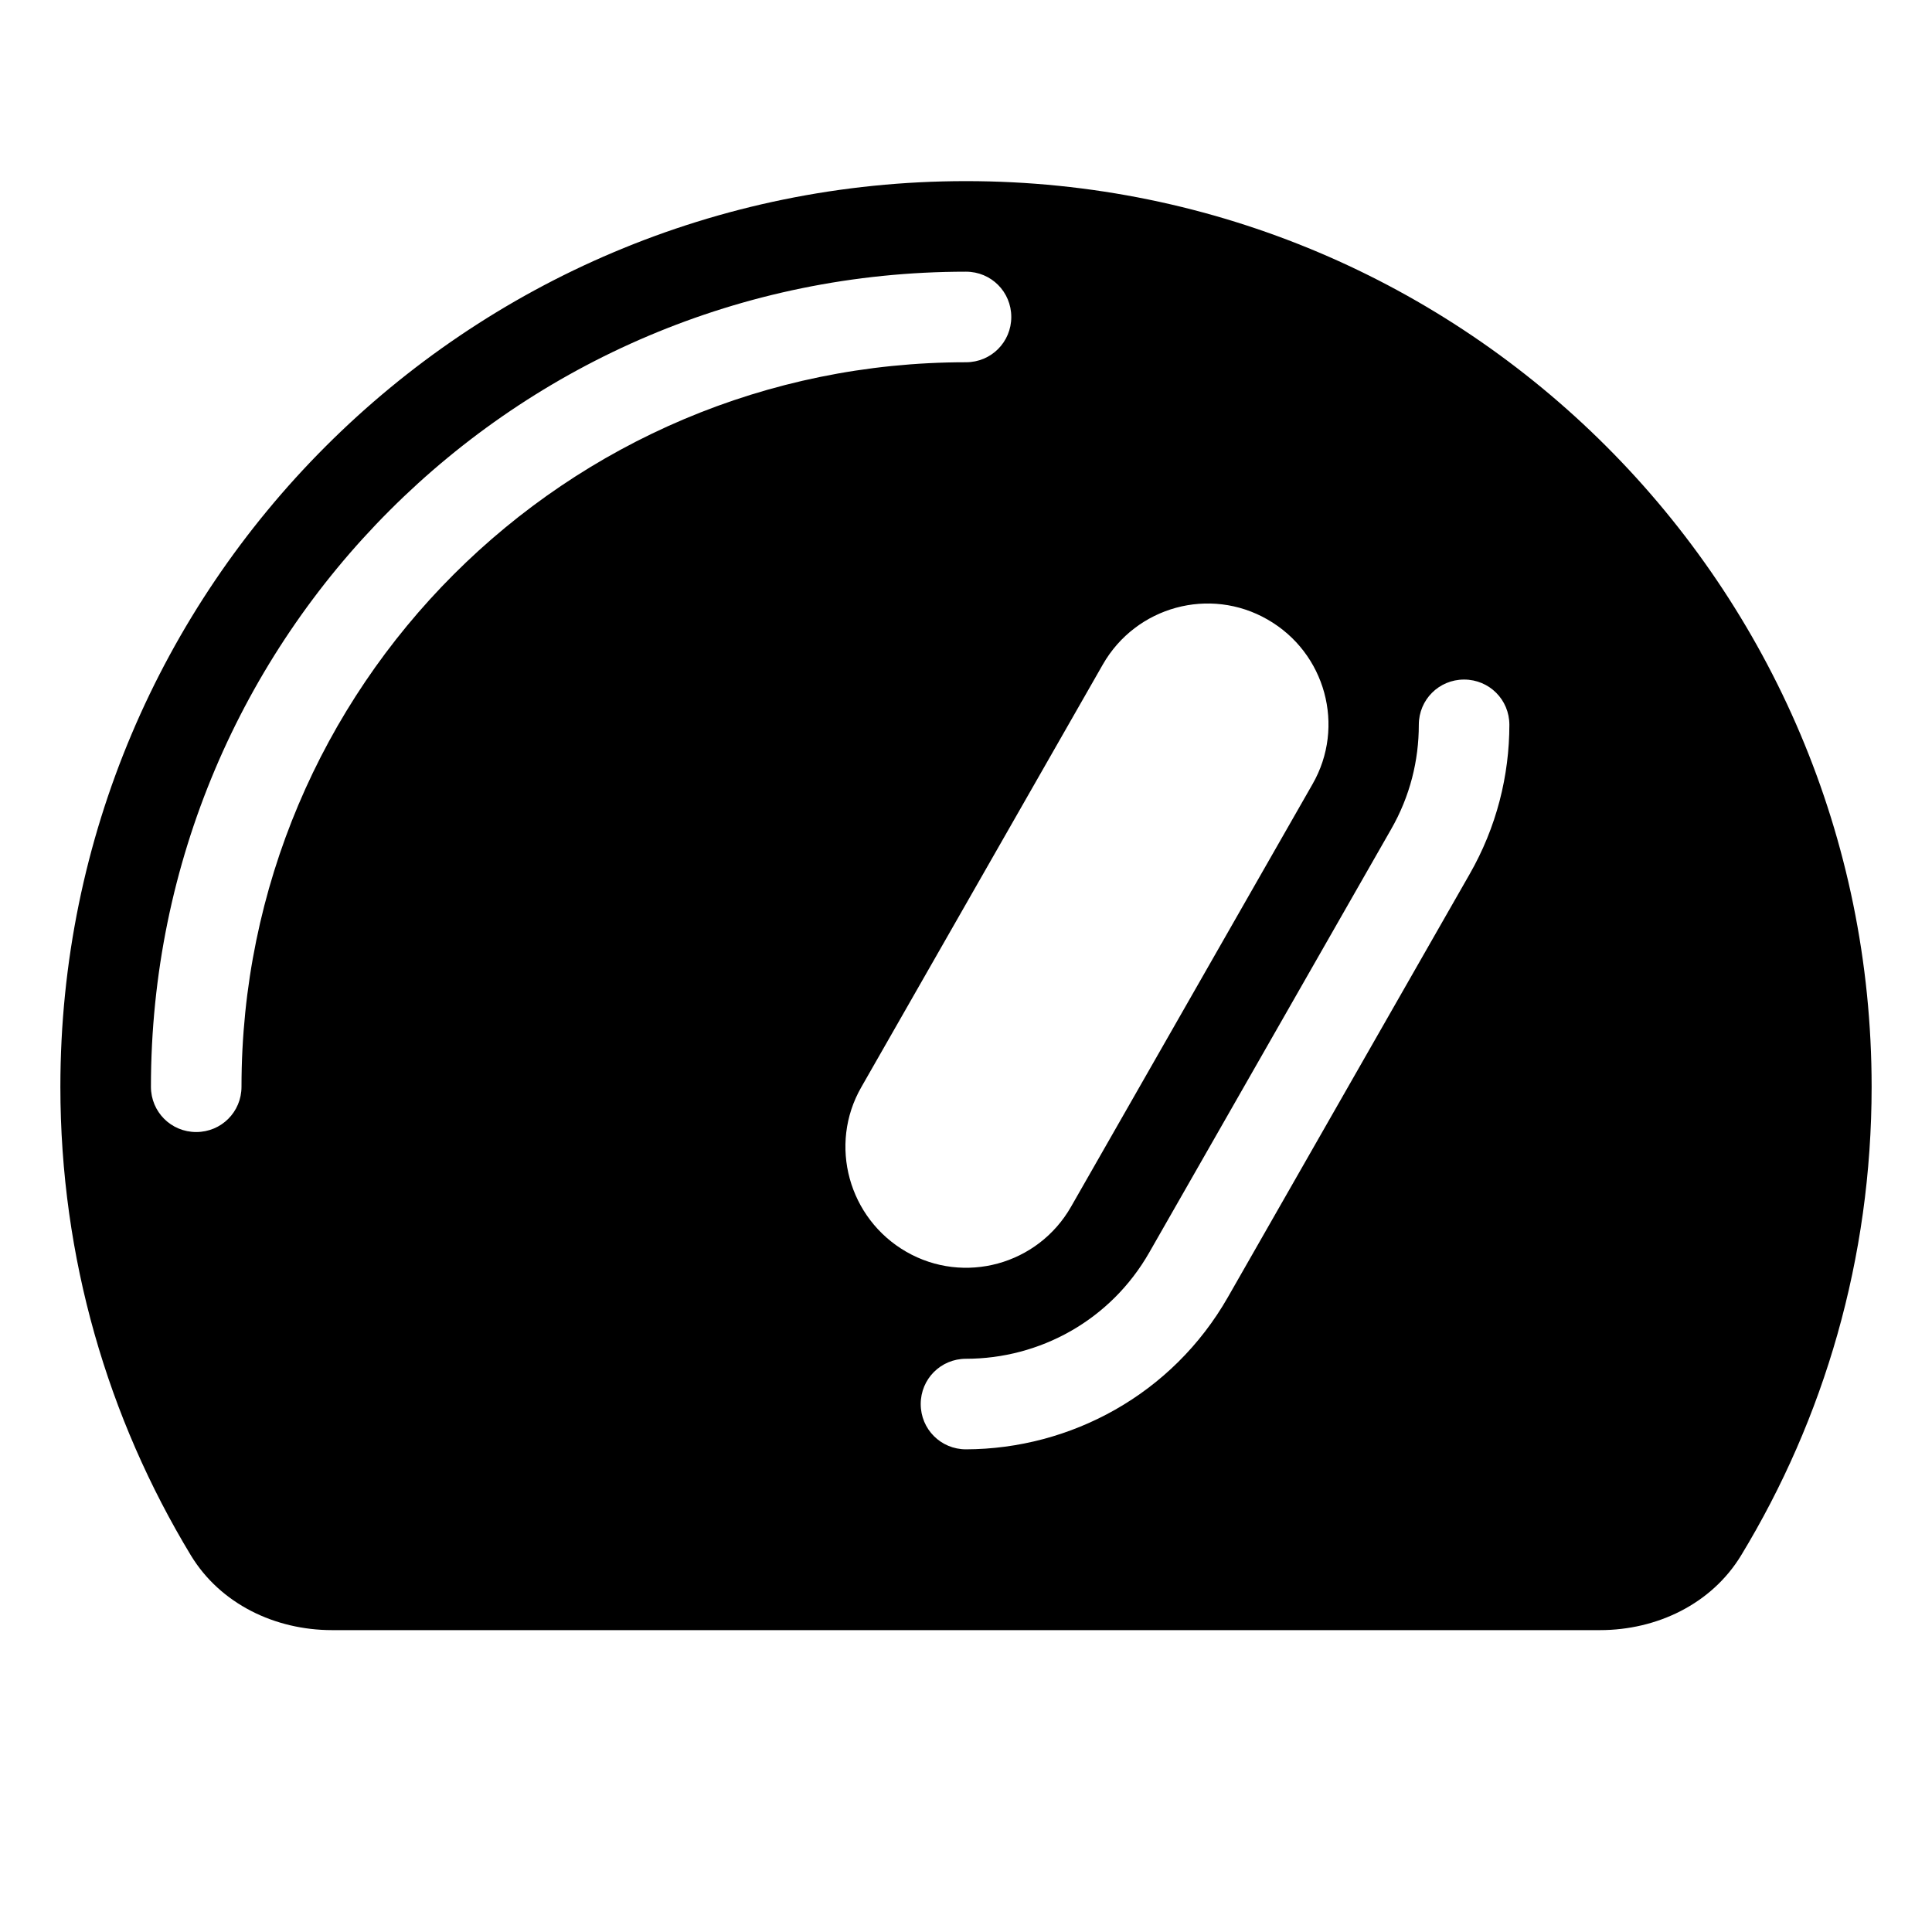<svg xmlns="http://www.w3.org/2000/svg" viewBox="0 0 576 576"><!--! Font Awesome Pro 7.1.0 by @fontawesome - https://fontawesome.com License - https://fontawesome.com/license (Commercial License) Copyright 2025 Fonticons, Inc. --><path fill="currentColor" d="M477 486C494 486 510.3 478.2 519.1 463.7C543.8 423 558 375.2 558 324C558 174.9 437.1 54 288 54C138.9 54 18 174.9 18 324C18 375.1 32.2 422.9 56.9 463.7C65.7 478.2 82 486 99 486L477 486zM377.9 184.7C395.2 194.6 401.2 216.6 391.3 233.8L319.3 359.8C309.4 377.1 287.4 383.1 270.2 373.2C253 363.3 246.9 341.3 256.8 324.1L328.8 198.1C338.7 180.8 360.7 174.8 377.9 184.7zM72 324C72 331.5 66 337.5 58.5 337.5C51 337.5 45 331.5 45 324C45 189.8 153.8 81 288 81C295.5 81 301.5 87 301.5 94.5C301.5 102 295.5 108 288 108C168.7 108 72 204.7 72 324zM450 216C450 231.2 446.2 246.6 438.1 260.7L366.1 386.7C349.5 415.8 319.1 432 288 432.1C280.5 432.1 274.5 426.1 274.5 418.6C274.5 411.1 280.5 405.1 288 405.1C309.9 405.1 331.1 393.7 342.7 373.3L414.7 247.3C420.4 237.4 423 226.7 423 216.1C423 208.6 429 202.6 436.5 202.6C444 202.6 450 208.6 450 216.1z"/></svg>